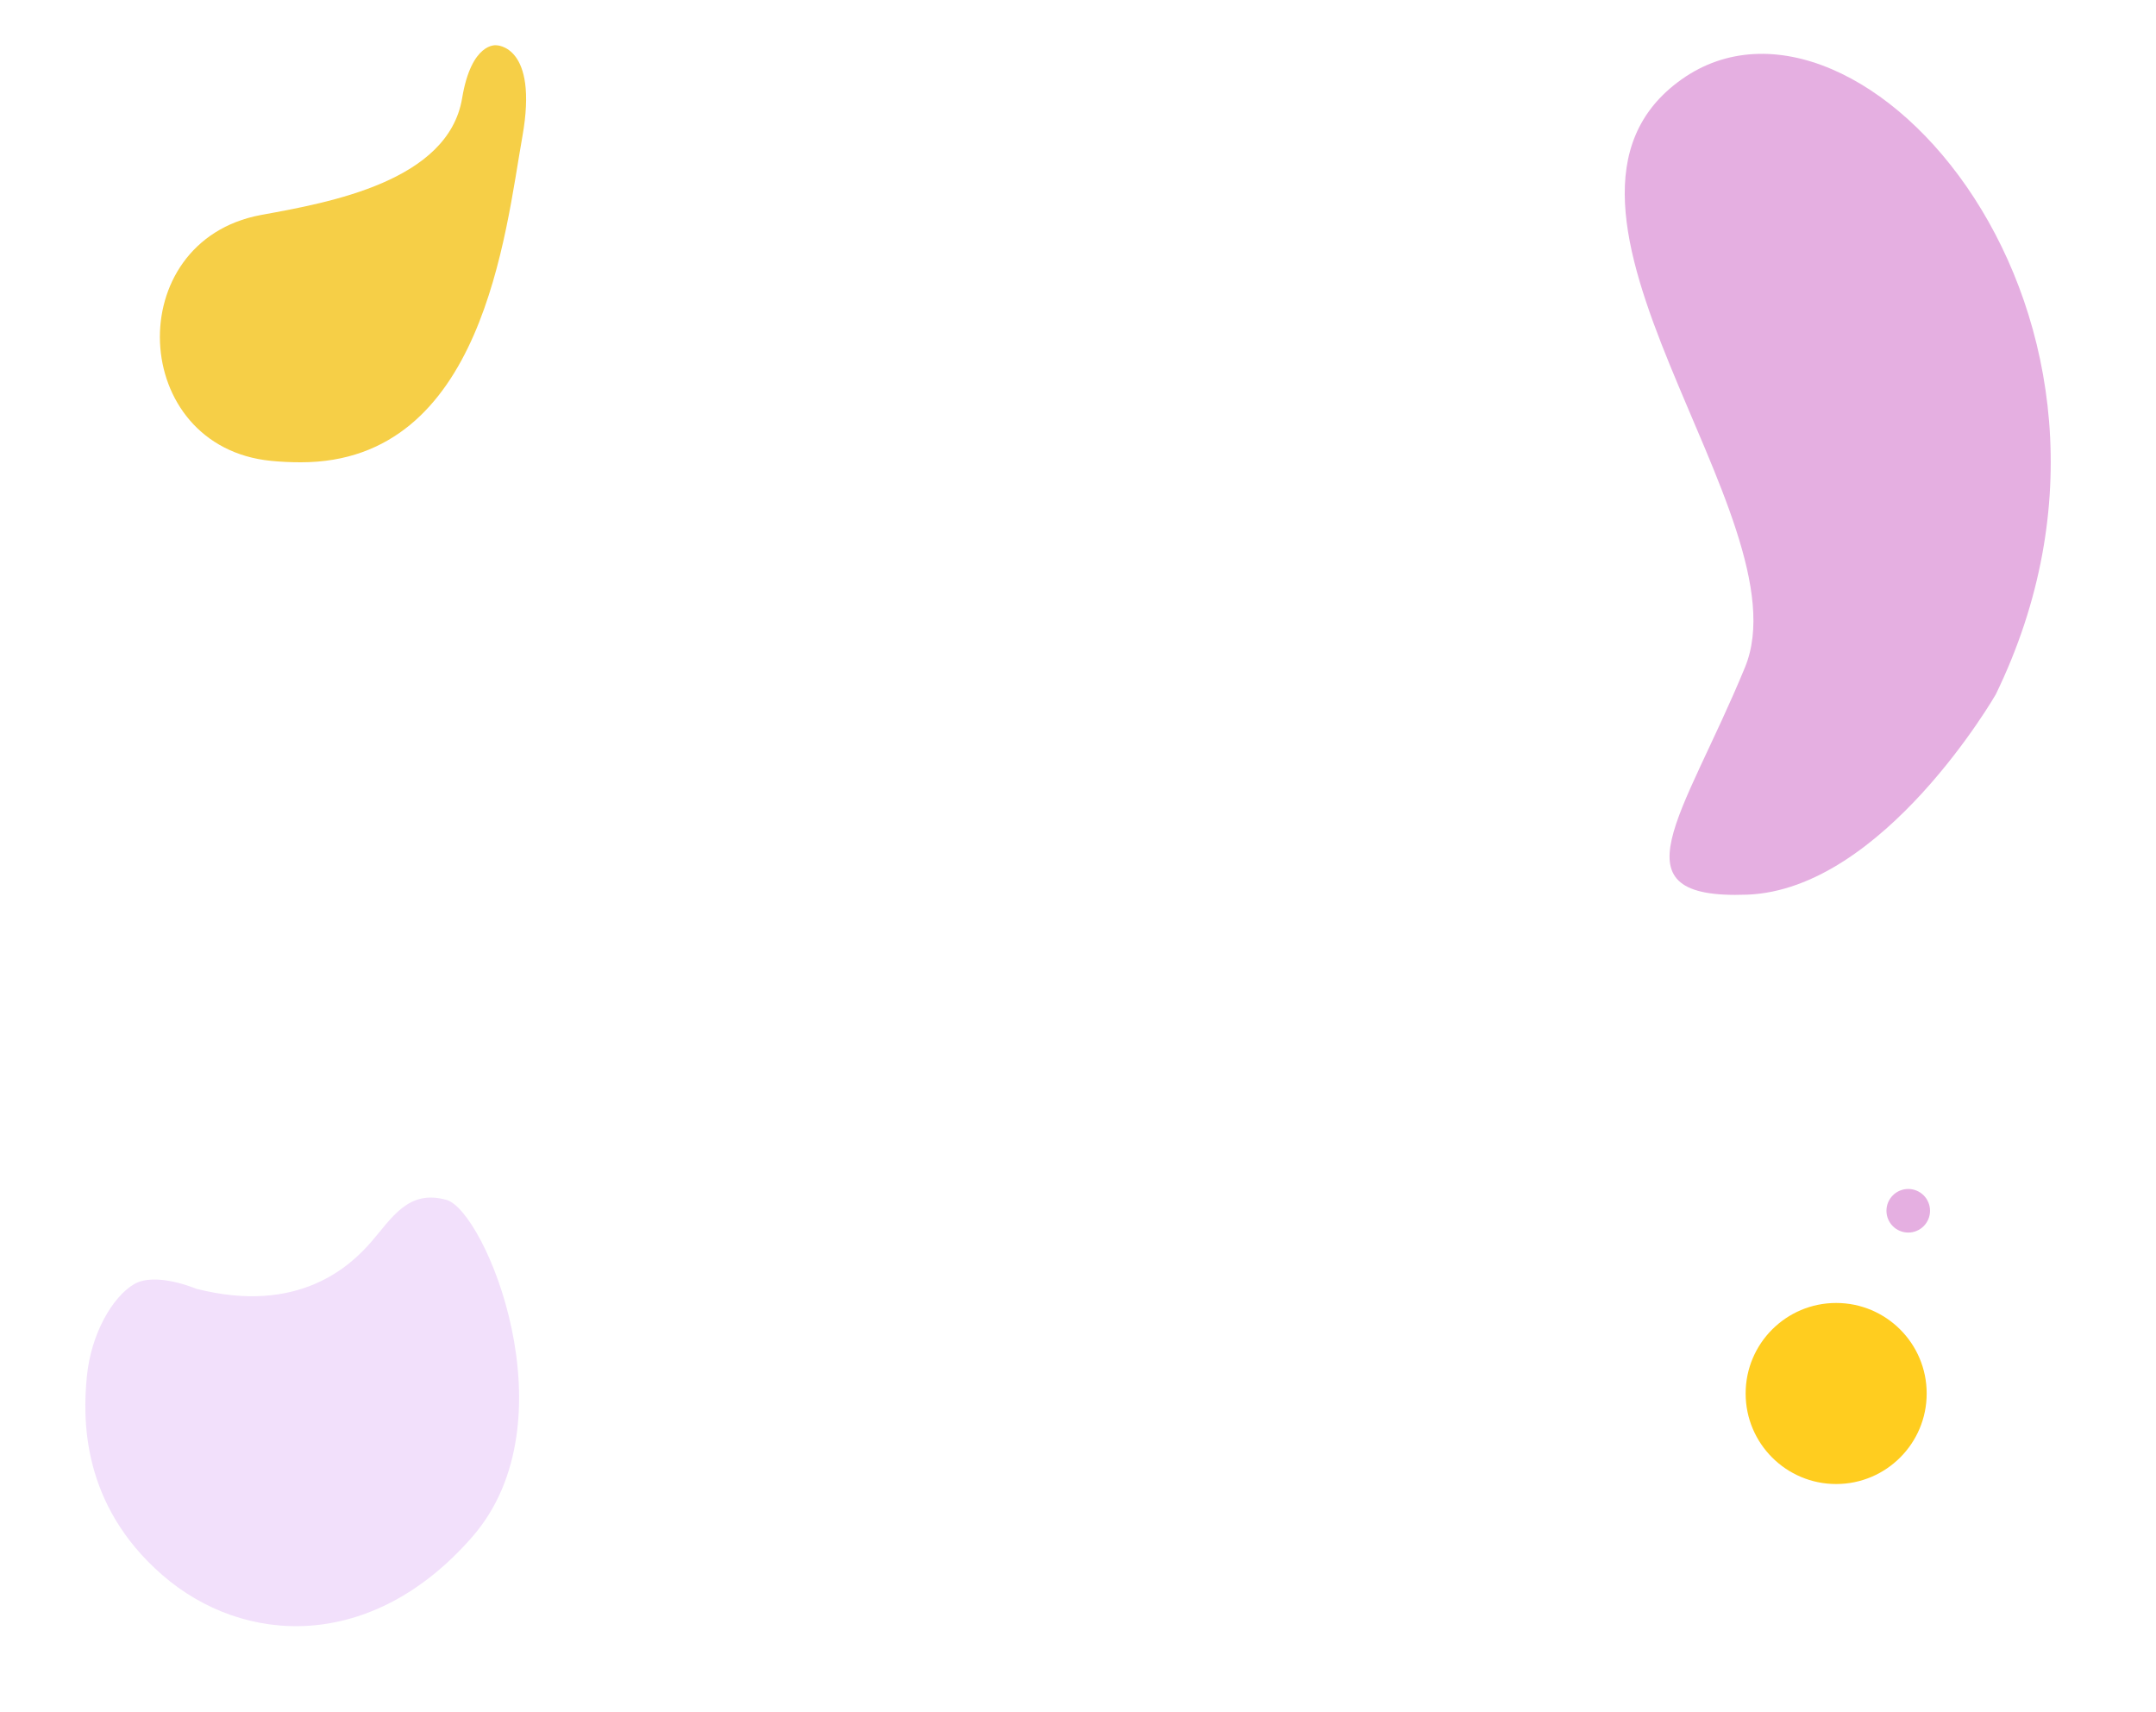 <?xml version="1.0" encoding="UTF-8"?> <svg xmlns="http://www.w3.org/2000/svg" xmlns:xlink="http://www.w3.org/1999/xlink" width="643.093" height="510.64" viewBox="0 0 643.093 510.64"><defs><clipPath id="clip-path"><rect id="Rectangle_2374" data-name="Rectangle 2374" width="243.659" height="145.81" fill="#e5afe1"></rect></clipPath><clipPath id="clip-path-2"><rect id="Rectangle_2407" data-name="Rectangle 2407" width="126.461" height="140.614" fill="#f2e0fb"></rect></clipPath><clipPath id="clip-path-3"><rect id="Rectangle_2406" data-name="Rectangle 2406" width="109.239" height="124.39" fill="#f6cf47"></rect></clipPath></defs><g id="Groupe_5758" data-name="Groupe 5758" transform="translate(-762.308 -1510.263)"><g id="Groupe_4592" data-name="Groupe 4592" transform="matrix(-0.259, -0.966, 0.966, -0.259, 1264.559, 1783.357)"><g id="Groupe_4554" data-name="Groupe 4554" clip-path="url(#clip-path)"><path id="Tracé_5913" data-name="Tracé 5913" d="M39.622,106.945S-7.906,59.549,1.147,19.875,28.306,7.361,66.781,36.783,218.42,2.834,241.052,63.943s-106.952,124.951-201.43,43" transform="translate(0 0)" fill="#e5afe1"></path></g></g><g id="Groupe_4646" data-name="Groupe 4646" transform="translate(854.559 1831.814) rotate(41)"><g id="Groupe_4645" data-name="Groupe 4645" clip-path="url(#clip-path-2)"><path id="Tracé_5961" data-name="Tracé 5961" d="M15.692,69.574S3.235,73.614.878,80.684s0,19.528,7.407,29.965,23.9,29.965,55.889,29.965,62.286-23.567,62.286-69.356S65.521-4.5,54.748.553s-8.754,14.815-8.754,24.242-2.02,30.638-30.3,44.779" transform="translate(0 0)" fill="#f2e0fb"></path></g></g><circle id="Ellipse_156" data-name="Ellipse 156" cx="27" cy="27" r="27" transform="translate(1283 1898.883)" fill="#ffcd1f"></circle><circle id="Ellipse_157" data-name="Ellipse 157" cx="6.5" cy="6.5" r="6.5" transform="translate(1325 1864.883)" fill="#e5afe1"></circle><g id="Groupe_4644" data-name="Groupe 4644" transform="translate(900 1527.753)"><g id="Groupe_4643" data-name="Groupe 4643" transform="translate(-90 -4)" clip-path="url(#clip-path-3)"><path id="Tracé_5960" data-name="Tracé 5960" d="M100.352.013s12.633-.048,7.774,27.207c-5.114,28.7-11.659,97.171-66.075,97.171-3.117,0-6.09-.148-8.916-.428-42.334-4.191-44.9-65.422-3.1-73.312.2-.038.395-.074.6-.11C50.554,46.9,86.02,40.582,90.15,15.8c2.8-16.834,10.2-15.79,10.2-15.79" transform="translate(0 0)" fill="#f6cf47"></path></g></g></g></svg> 